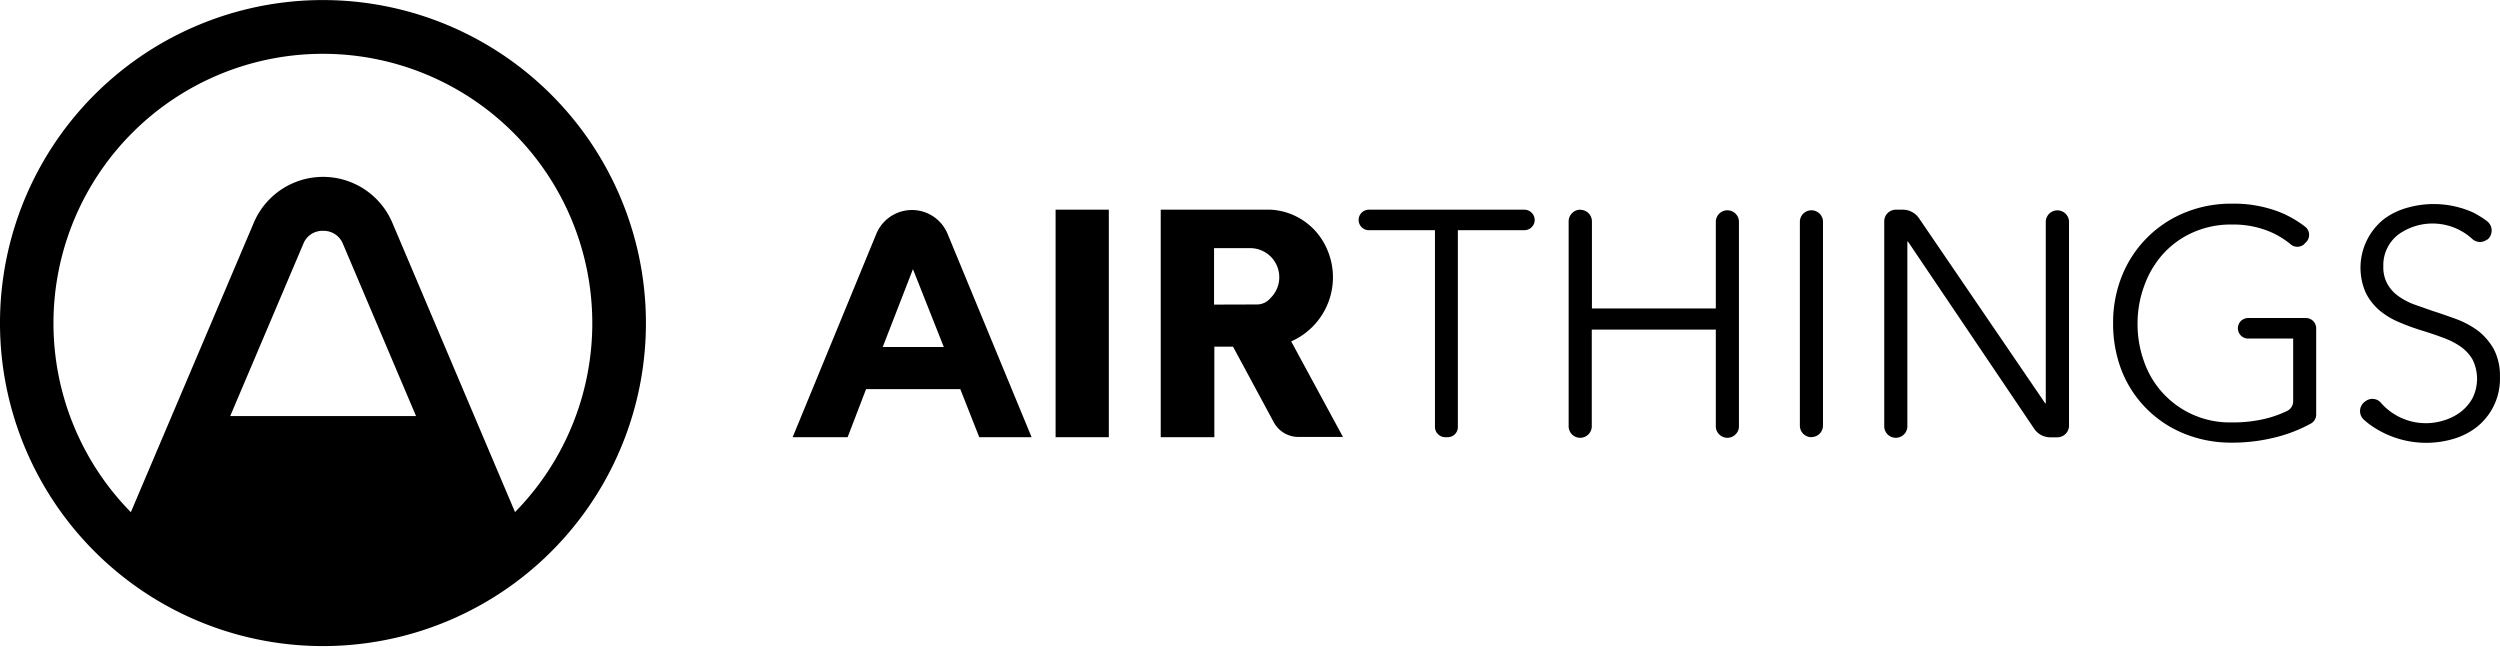 <svg xmlns="http://www.w3.org/2000/svg" width="77.307" height="20" viewBox="0 0 77.307 20">
  <g id="airthings-logo" transform="translate(0 0)">
    <path id="Path_9967" data-name="Path 9967" d="M116.13,17.485a.354.354,0,0,1-.462-.015,1.817,1.817,0,0,0-2.262-.154,1.192,1.192,0,0,0-.488,1,1.064,1.064,0,0,0,.131.554,1.169,1.169,0,0,0,.342.373,2.143,2.143,0,0,0,.485.254l.569.2c.246.077.492.165.738.254a2.783,2.783,0,0,1,.669.362,1.935,1.935,0,0,1,.485.569,1.785,1.785,0,0,1,.188.835v.062a1.9,1.9,0,0,1-.719,1.508,2.148,2.148,0,0,1-.731.369,2.977,2.977,0,0,1-2.6-.465q-.085-.066-.165-.138a.358.358,0,0,1,.031-.546l.027-.019a.346.346,0,0,1,.473.046,1.846,1.846,0,0,0,1.965.542,1.615,1.615,0,0,0,.5-.254,1.361,1.361,0,0,0,.369-.427,1.344,1.344,0,0,0,0-1.2,1.269,1.269,0,0,0-.385-.408,2.242,2.242,0,0,0-.542-.269c-.2-.077-.423-.15-.646-.219s-.462-.154-.685-.25a2.438,2.438,0,0,1-.608-.362,1.731,1.731,0,0,1-.435-.554,1.924,1.924,0,0,1,.573-2.285,2.2,2.2,0,0,1,.723-.346,2.977,2.977,0,0,1,2.008.142,2.787,2.787,0,0,1,.462.288.365.365,0,0,1-.008.562Zm-5.646.135a.319.319,0,0,1-.427.019,2.616,2.616,0,0,0-.662-.4,2.939,2.939,0,0,0-1.162-.215,2.872,2.872,0,0,0-1.215.25,2.738,2.738,0,0,0-.915.665,2.954,2.954,0,0,0-.577.977,3.362,3.362,0,0,0-.208,1.173,3.4,3.4,0,0,0,.2,1.169,2.8,2.8,0,0,0,2.712,1.885,4.236,4.236,0,0,0,1.092-.127,3.408,3.408,0,0,0,.627-.231.327.327,0,0,0,.181-.285v-1.95h-1.392a.317.317,0,0,1,0-.635h1.785a.318.318,0,0,1,.319.319V22.9a.315.315,0,0,1-.169.281,4.542,4.542,0,0,1-1.073.419,5.446,5.446,0,0,1-1.377.169,3.846,3.846,0,0,1-1.469-.281,3.473,3.473,0,0,1-1.923-1.935,4,4,0,0,1-.269-1.477,3.861,3.861,0,0,1,.281-1.481,3.523,3.523,0,0,1,1.927-1.935,3.758,3.758,0,0,1,1.458-.281,3.9,3.9,0,0,1,1.469.254,3.32,3.32,0,0,1,.808.462.32.32,0,0,1,.023.477l-.046.042Zm-8.019,4.935h.015V16.927a.36.36,0,0,1,.719,0v6.319a.363.363,0,0,1-.362.358h-.215a.6.6,0,0,1-.5-.265L98.218,17.55H98.2v5.692a.358.358,0,1,1-.715,0V16.923a.359.359,0,0,1,.358-.358h.223a.608.608,0,0,1,.492.262l3.908,5.731ZM95.234,23.6a.358.358,0,0,1-.358-.358V16.923a.358.358,0,0,1,.715,0v6.319a.356.356,0,0,1-.358.354Zm-7.146-7.031a.359.359,0,0,1,.358.358v2.692h3.831V16.923a.358.358,0,0,1,.715,0v6.319a.358.358,0,1,1-.715,0V20.273H88.441v2.969a.358.358,0,1,1-.715,0V16.923A.362.362,0,0,1,88.088,16.565Zm-4.1,7.031h-.077a.319.319,0,0,1-.319-.319V17.2H81.549a.317.317,0,0,1,0-.635h4.808a.321.321,0,0,1,.319.319.318.318,0,0,1-.319.315H84.3v6.077A.313.313,0,0,1,83.984,23.6Zm-7.227-4.1V17.754H77.9a.9.9,0,0,1,.6,1.55.541.541,0,0,1-.419.192Zm2.385,1.138a2.167,2.167,0,0,0,.935-3.173,2.008,2.008,0,0,0-1.569-.9h-3.4V23.6h1.658V20.8h.577l1.265,2.346a.863.863,0,0,0,.75.446h1.385ZM71.865,23.6h1.642V16.565H71.861V23.6Zm-5.35-2.788.935-2.408.954,2.408ZM69.5,23.6h1.619l-2.6-6.292a1.192,1.192,0,0,0-2.2,0L63.73,23.6h1.7L66,22.115h2.915L69.5,23.6Z" transform="translate(-39.219 -10.081)" fill-rule="evenodd"/>
    <path id="Path_9968" data-name="Path 9968" d="M15.927,15.838,12.134,6.892a2.327,2.327,0,0,0-4.288,0l-3.8,8.946a8.331,8.331,0,1,1,11.877,0ZM0,10v.008A9.987,9.987,0,1,0,17.05,2.931,9.985,9.985,0,0,0,0,10Zm7.119,2.865L9.377,7.546a.635.635,0,0,1,.615-.408.642.642,0,0,1,.615.408l2.258,5.319H7.115Z" transform="translate(0 0)"/>
  </g>
</svg>
